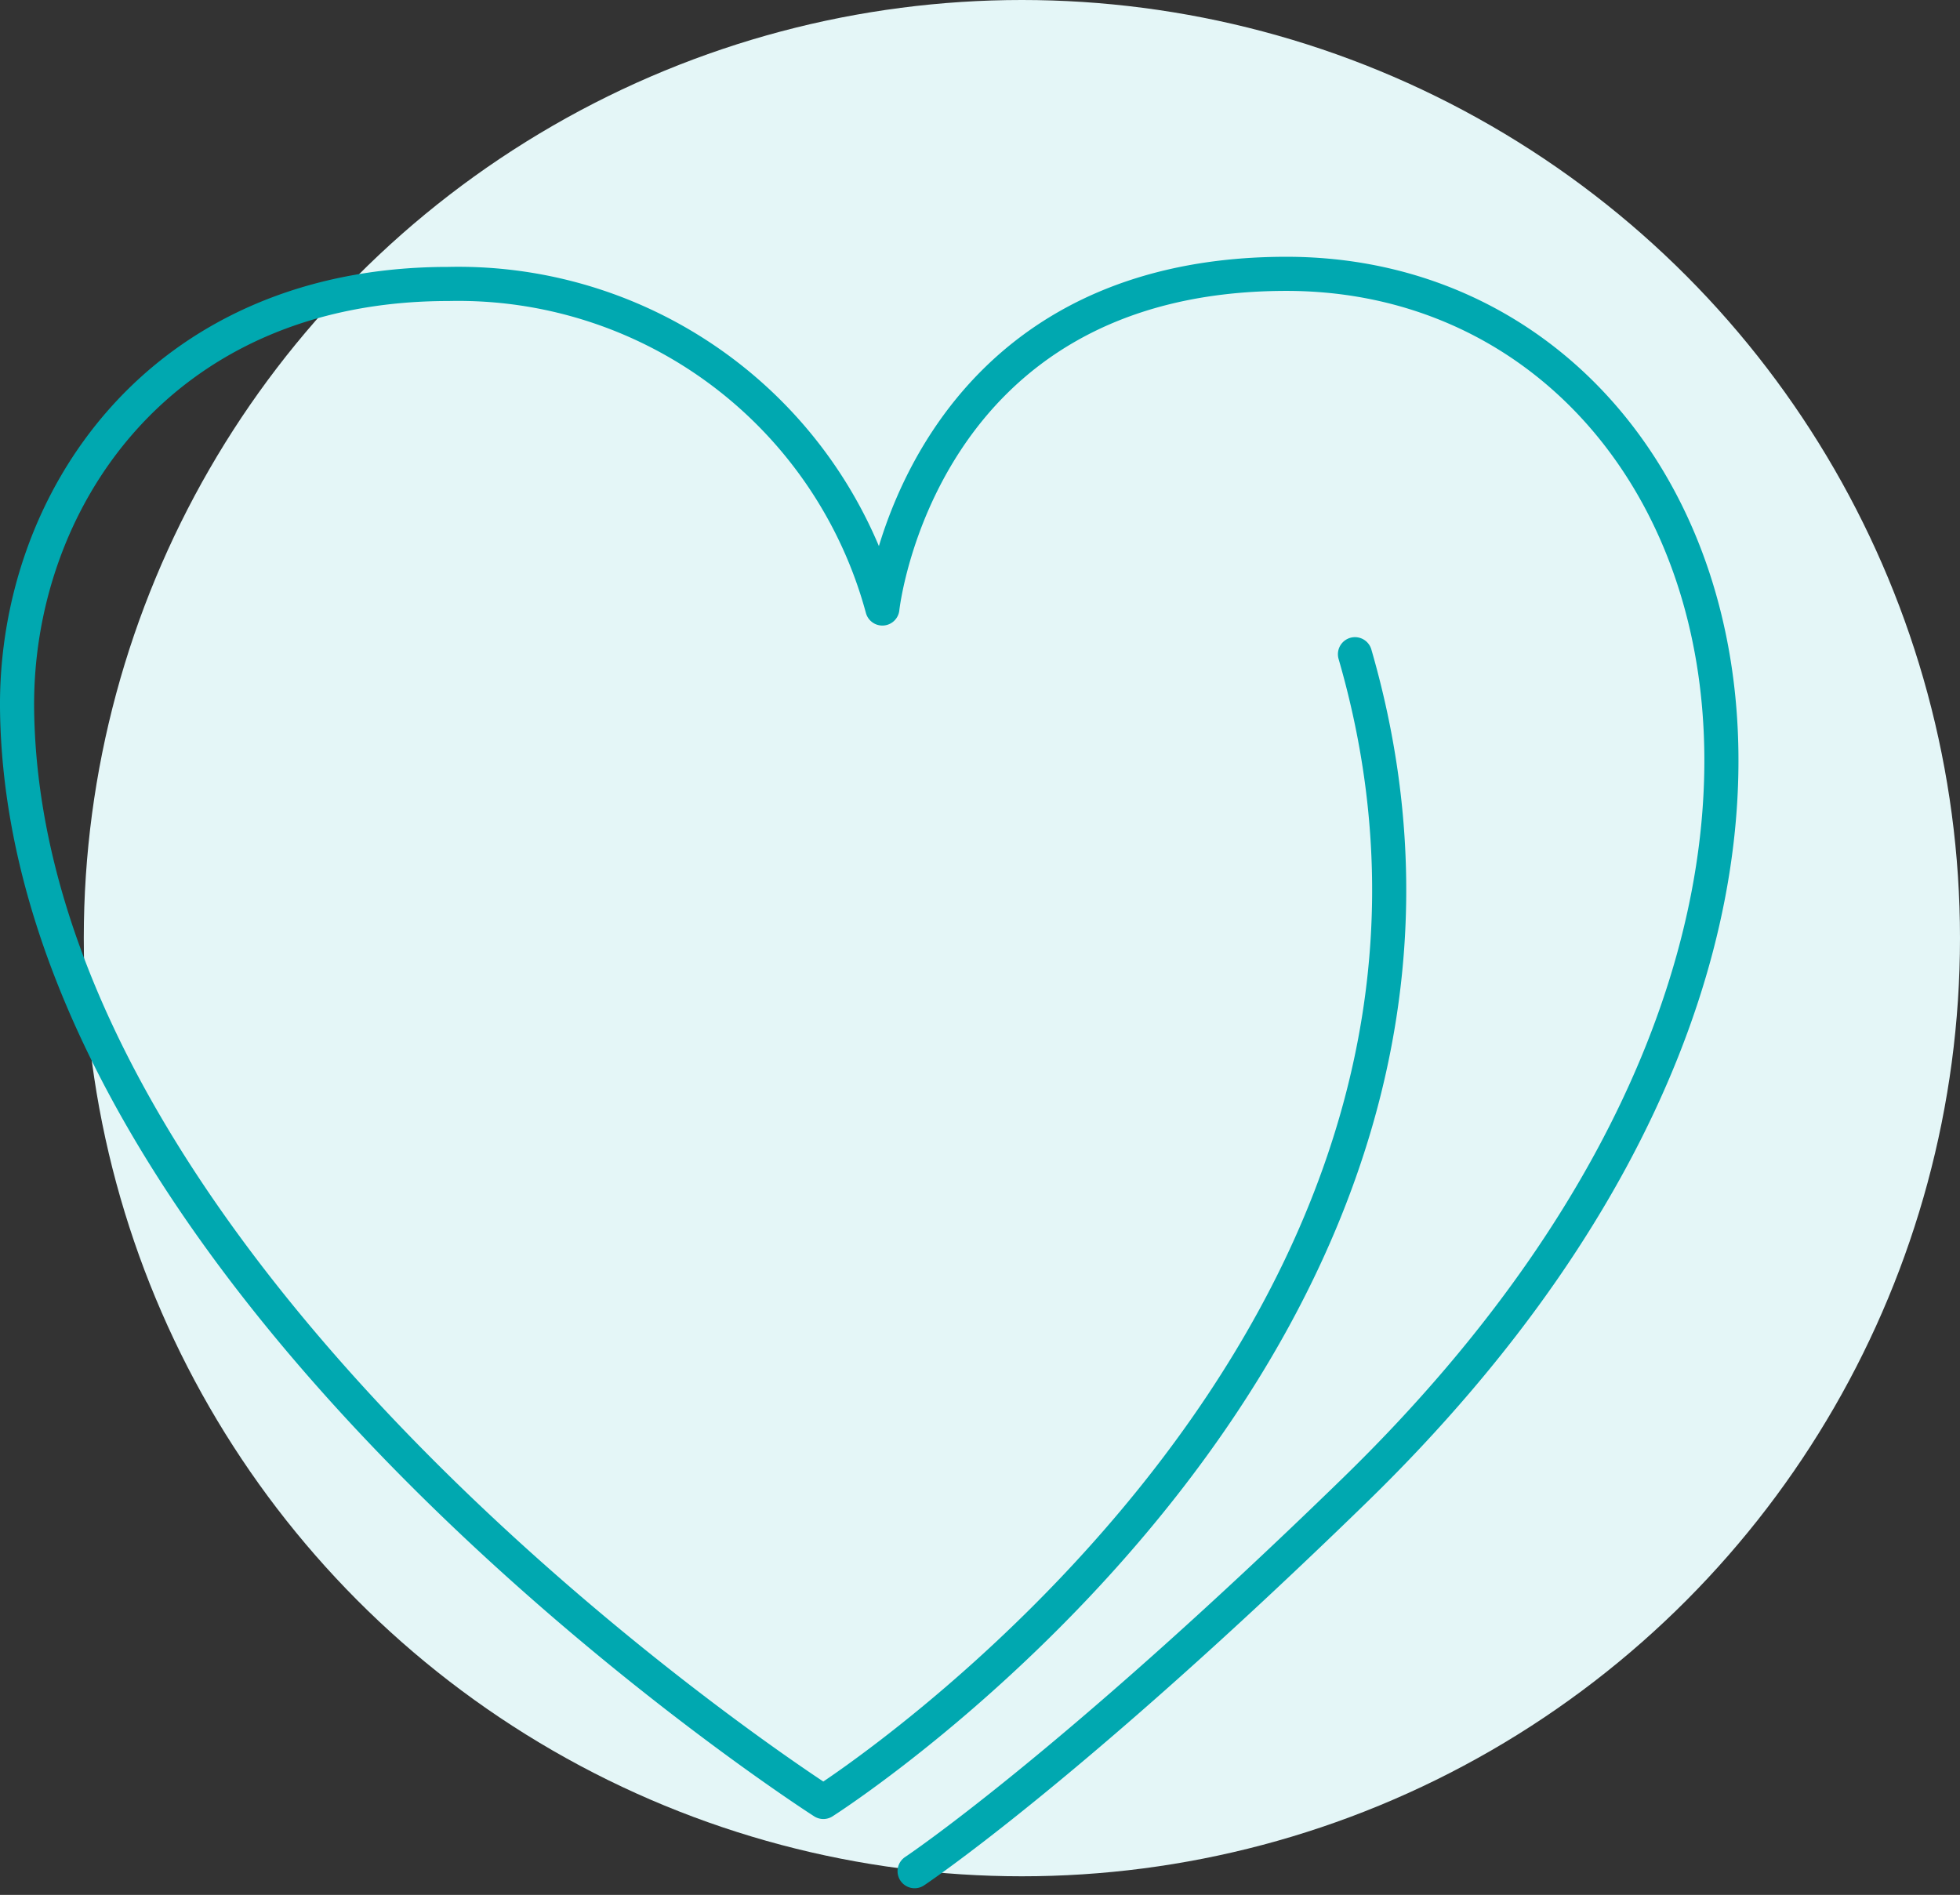 <svg xmlns="http://www.w3.org/2000/svg" width="57.456" height="55.546" viewBox="0 0 57.456 55.546"><rect x="0" y="0" width="57.456" height="55.546" fill="#333333" stroke="none"/><g transform="translate(0.5)"><circle cx="27.5" cy="27.5" r="27.5" transform="translate(1.956)" fill="#e4f6f7"></circle><g transform="translate(0 8.029)"><path d="M695.069,256.34c5.82,20.067-15.584,33.644-15.584,33.644S656.1,275.03,655.85,258c-.089-6.121,4.162-12.513,12.638-12.513A12.878,12.878,0,0,1,681.215,255s1.044-9.81,11.846-9.81c12.892,0,19.82,18.333,1.982,35.675-8.4,8.171-12.883,11.148-12.883,11.148" transform="translate(-655.849 -245.192)" fill="none" stroke="#00a8b0" stroke-linecap="round" stroke-linejoin="round" stroke-width="1"></path></g></g></svg>
